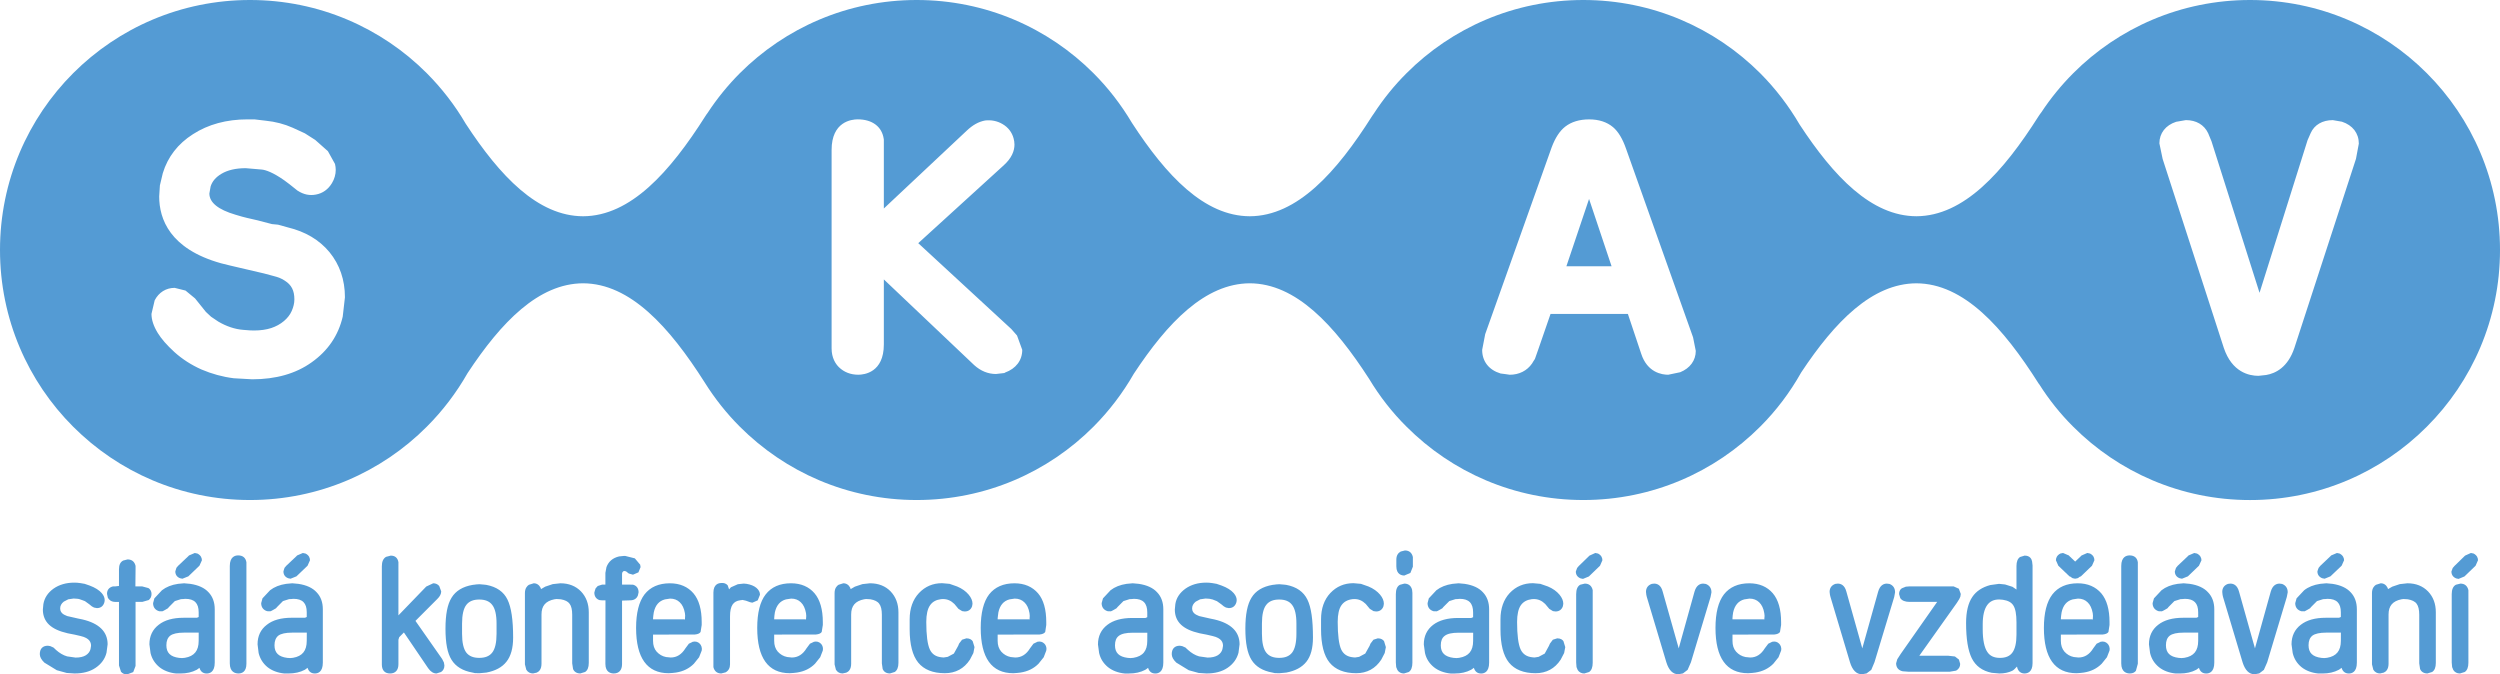 <?xml version="1.0" encoding="utf-8"?>
<!-- Generator: Adobe Illustrator 16.0.0, SVG Export Plug-In . SVG Version: 6.00 Build 0)  -->
<!DOCTYPE svg PUBLIC "-//W3C//DTD SVG 1.1//EN" "http://www.w3.org/Graphics/SVG/1.1/DTD/svg11.dtd">
<svg version="1.1" id="Vrstva_1" xmlns="http://www.w3.org/2000/svg" xmlns:xlink="http://www.w3.org/1999/xlink" x="0px" y="0px"
	 width="185.344px" height="50px" viewBox="0 0 185.344 50" enable-background="new 0 0 185.344 50" xml:space="preserve">
<g>
	<path fill="#549BD4" d="M116.128,19.742h3.351c-0.281-0.849-1.021-3.044-1.67-4.993C117.145,16.701,116.406,18.916,116.128,19.742
		 M174.878,10.648c0,0-0.212,1.117-0.212,1.131l-4.567,14.018c-0.482,1.44-1.396,1.888-2.093,2.004l-0.569,0.062
		c-0.697,0-1.962-0.267-2.57-2.074l-4.535-14.009l-0.24-1.153c0-0.755,0.464-1.344,1.241-1.597l0.721-0.125
		c0.766,0,1.356,0.343,1.654,0.973l0.247,0.596c0,0,2.647,8.363,3.562,11.234c0.909-2.894,3.56-11.314,3.56-11.314l0.238-0.541
		c0.273-0.602,0.869-0.947,1.635-0.947c0,0,0.669,0.122,0.678,0.118C174.42,9.285,174.878,9.877,174.878,10.648 M125.721,26.015
		c0,0.707-0.427,1.286-1.154,1.581l-0.889,0.186c-0.455,0-1.553-0.153-2.007-1.568c0,0-0.881-2.631-0.983-2.938h-5.735
		c-0.037,0.1-0.899,2.6-0.899,2.6l-0.259,0.736c0,0-0.214,0.322-0.214,0.34c-0.371,0.534-0.957,0.831-1.654,0.831
		c0,0-0.673-0.1-0.679-0.093c-0.868-0.262-1.364-0.899-1.364-1.751c0,0,0.225-1.161,0.225-1.168l4.926-13.843
		c0.266-0.71,0.592-1.213,1.002-1.536c0.457-0.358,1.059-0.541,1.779-0.541c0.717,0,1.312,0.192,1.767,0.573
		c0.394,0.333,0.711,0.864,0.97,1.607l4.967,13.979L125.721,26.015z M75.787,25.938c0,0.775-0.464,1.39-1.277,1.685l-0.045,0.032
		l-0.624,0.072c-0.589,0-1.137-0.224-1.616-0.658c0,0-4.914-4.657-6.699-6.354v4.82c0,2.083-1.457,2.246-1.898,2.246
		c-0.564,0-1.056-0.191-1.431-0.557c-0.247-0.243-0.544-0.685-0.544-1.396v-14.71c0-2.106,1.482-2.27,1.936-2.27
		c1.079,0,1.796,0.541,1.928,1.443l0.009,0.058v5.108c1.706-1.6,6.142-5.767,6.142-5.767c0.445-0.42,0.87-0.663,1.363-0.757
		c0.452-0.054,0.9,0.032,1.294,0.264c0.415,0.239,0.701,0.613,0.819,1.056c0.038,0.135,0.067,0.294,0.067,0.464
		c0,0.455-0.189,1.012-0.854,1.591c0,0-5.685,5.172-6.28,5.72c0.605,0.56,6.9,6.365,6.9,6.365l0.423,0.481L75.787,25.938z
		 M15.522,14.345c0,0.669,0.654,1.197,1.941,1.575l0.482,0.141l0.356,0.091l0.804,0.185c0,0,0.943,0.244,1.056,0.276
		c0.092,0.006,0.454,0.044,0.454,0.044l0.724,0.201c1.299,0.312,2.336,0.926,3.088,1.835c0.758,0.928,1.146,2.052,1.146,3.348
		c0,0-0.157,1.421-0.164,1.434c-0.323,1.396-1.1,2.534-2.304,3.386c-1.171,0.84-2.653,1.259-4.404,1.259c0,0-1.354-0.074-1.37-0.077
		c-0.829-0.103-1.629-0.324-2.391-0.649c-0.762-0.339-1.434-0.774-2.007-1.291c-0.563-0.515-0.969-0.981-1.235-1.414
		c-0.313-0.512-0.467-0.977-0.467-1.418c0,0,0.23-0.988,0.237-1.005c0.304-0.589,0.842-0.925,1.481-0.925c0,0,0.8,0.201,0.807,0.201
		l0.707,0.583c0,0,0.784,0.976,0.801,0.998l0.384,0.358c0,0,0.489,0.333,0.538,0.362c0.607,0.355,1.229,0.563,1.836,0.611l0.5,0.039
		l0.31,0.009c0.487,0,0.919-0.064,1.28-0.182c0.349-0.116,0.666-0.288,0.941-0.52c0.256-0.218,0.448-0.461,0.573-0.742
		c0.131-0.298,0.199-0.58,0.199-0.861c0-0.652-0.209-1.078-0.721-1.396c-0.201-0.141-0.48-0.256-0.851-0.346l-0.682-0.183
		l-2.496-0.583l-0.695-0.173c-3.786-1.062-4.577-3.276-4.577-4.951l0.052-0.821l0.215-0.903c0.367-1.21,1.123-2.183,2.233-2.89
		C15.436,9.218,16.8,8.85,18.352,8.85h0.513c0,0,0.828,0.1,0.841,0.1c0.701,0.069,1.386,0.25,1.991,0.519l0.906,0.416
		c0,0,0.735,0.464,0.768,0.49l0.94,0.835l0.526,0.947c0.035,0.147,0.054,0.295,0.054,0.441c0,0.339-0.096,0.672-0.282,0.982
		c-0.281,0.465-0.694,0.756-1.19,0.845c-0.458,0.087-0.9,0.007-1.364-0.294l-0.598-0.477l-0.39-0.291
		c-0.846-0.593-1.361-0.756-1.643-0.791l-1.207-0.103c-0.738,0-1.347,0.142-1.811,0.423c-0.413,0.249-0.669,0.551-0.79,0.929
		L15.522,14.345z M185.344,18.532c0-5.118-2.073-9.753-5.426-13.106C176.562,2.068,171.927,0,166.813,0
		c-5.121,0-9.753,2.068-13.106,5.426c-0.88,0.883-1.674,1.853-2.363,2.896c-0.066,0.09-0.137,0.176-0.2,0.281
		c-2.642,4.163-5.548,7.412-9.067,7.429c-3.339-0.01-6.127-2.941-8.654-6.795c-0.817-1.396-1.796-2.677-2.929-3.812
		C127.135,2.068,122.5,0,117.383,0c-5.115,0-9.75,2.068-13.104,5.426c-0.916,0.912-1.729,1.923-2.439,3.014
		c-0.035,0.056-0.076,0.101-0.115,0.164c-2.633,4.163-5.543,7.412-9.066,7.429c-3.374-0.01-6.191-3.002-8.739-6.923
		c-0.8-1.345-1.753-2.587-2.854-3.684C77.714,2.068,73.076,0,67.959,0c-5.115,0-9.75,2.068-13.107,5.426
		c-0.896,0.899-1.703,1.892-2.401,2.96c-0.051,0.07-0.105,0.134-0.153,0.218c-2.638,4.163-5.55,7.412-9.068,7.429
		c-3.357-0.01-6.164-2.974-8.705-6.865c-0.8-1.37-1.773-2.624-2.884-3.741C28.287,2.068,23.652,0,18.535,0
		c-5.118,0-9.753,2.068-13.11,5.426C2.074,8.779,0,13.414,0,18.532c0,5.117,2.074,9.755,5.425,13.103
		c3.357,3.361,7.992,5.435,13.11,5.435c5.117,0,9.752-2.073,13.106-5.435c1.178-1.178,2.195-2.516,3.025-3.975
		c2.499-3.79,5.264-6.643,8.564-6.657c3.495,0.015,6.392,3.223,9.013,7.348c0.746,1.191,1.62,2.295,2.609,3.284
		c3.357,3.361,7.992,5.435,13.107,5.435c5.117,0,9.755-2.073,13.106-5.435c1.162-1.165,2.17-2.49,2.992-3.924
		c2.513-3.815,5.291-6.693,8.601-6.708c3.424,0.015,6.27,3.095,8.85,7.092c0.777,1.293,1.711,2.49,2.771,3.54
		c3.354,3.361,7.988,5.435,13.104,5.435c5.117,0,9.752-2.073,13.109-5.435c1.189-1.184,2.218-2.551,3.047-4.027
		c2.496-3.763,5.252-6.59,8.536-6.604c3.52,0.015,6.426,3.264,9.067,7.435c0.012,0.022,0.031,0.035,0.045,0.055
		c0.723,1.139,1.564,2.195,2.519,3.143c3.354,3.361,7.985,5.435,13.106,5.435c5.114,0,9.749-2.073,13.105-5.435
		C183.271,28.287,185.344,23.649,185.344,18.532"/>
	<path fill="#549BD4" d="M182.409,43.267l-0.33,0.082c-0.208,0.109-0.314,0.346-0.314,0.699v5.065l0.03,0.343l0.089,0.218
		c0.105,0.166,0.275,0.256,0.49,0.256l0.352-0.108c0.183-0.115,0.275-0.353,0.275-0.691v-5.383
		C182.921,43.42,182.713,43.267,182.409,43.267 M178.482,43.243l-0.563,0.062h-0.004l-0.557,0.188c0,0-0.24,0.138-0.317,0.183
		c-0.01-0.045-0.026-0.09-0.026-0.09c-0.11-0.225-0.288-0.343-0.514-0.343l-0.353,0.112c-0.132,0.084-0.295,0.256-0.295,0.614v5.287
		l0.1,0.397c0.119,0.186,0.288,0.275,0.499,0.275l0.271-0.061c0.157-0.067,0.359-0.234,0.359-0.662v-3.649
		c0-0.641,0.308-0.995,0.96-1.127c-0.035,0.007,0.144-0.019,0.144-0.019c0.097,0,0.317,0.019,0.317,0.019
		c0.314,0.055,0.538,0.16,0.662,0.333c0.125,0.167,0.192,0.442,0.192,0.813v3.604l0.062,0.422c0.063,0.148,0.217,0.327,0.54,0.327
		l0.352-0.108c0.184-0.115,0.275-0.34,0.275-0.673v-3.755c0-0.63-0.192-1.142-0.576-1.545
		C179.624,43.451,179.109,43.243,178.482,43.243 M173.546,47.51c0,0.737-0.326,1.14-1.023,1.258c-0.022,0.006-0.212,0.02-0.212,0.02
		l-0.212-0.014c-0.648-0.082-0.949-0.375-0.949-0.937c0-0.327,0.093-0.555,0.281-0.708c0.195-0.15,0.544-0.228,1.027-0.228h1.091
		C173.549,46.907,173.546,47.51,173.546,47.51 M172.922,43.285c-0.006,0-0.454-0.042-0.454-0.042l-0.455,0.042
		c-0.477,0.07-0.877,0.23-1.187,0.474l-0.564,0.602c-0.003,0-0.099,0.355-0.099,0.355c0,0.304,0.157,0.515,0.451,0.599l0.237,0.006
		c0.034,0,0.409-0.224,0.409-0.224l0.08-0.096c-0.003,0,0.436-0.438,0.436-0.438l0.458-0.144c-0.022,0,0.15-0.007,0.15-0.007
		l0.175-0.016c0.673,0,0.986,0.319,0.986,0.997v0.35l-0.137,0.055h-0.98c-0.784,0-1.408,0.173-1.853,0.521
		c-0.451,0.347-0.686,0.833-0.686,1.448l0.087,0.646c0.1,0.422,0.316,0.768,0.65,1.043c0.329,0.263,0.748,0.423,1.248,0.474h0.313
		c0.456,0,0.86-0.09,1.21-0.275l0.1-0.069l0.102-0.077c0.08,0.258,0.249,0.422,0.541,0.422c0.221,0,0.593-0.103,0.593-0.807v-3.956
		c0-0.513-0.154-0.938-0.455-1.254C173.978,43.586,173.52,43.375,172.922,43.285 M169.19,43.292
		c-0.017-0.007-0.192-0.025-0.192-0.025c-0.217,0-0.509,0.103-0.65,0.594c0,0-0.918,3.305-1.171,4.206
		c-0.253-0.901-1.181-4.206-1.181-4.206c-0.131-0.491-0.419-0.594-0.637-0.594l-0.177,0.019c-0.284,0.096-0.429,0.307-0.429,0.596
		l0.022,0.217l0.034,0.154l1.45,4.846c0.188,0.592,0.484,0.89,0.894,0.89l0.34-0.063c0-0.007,0.345-0.263,0.345-0.263l0.247-0.563
		l1.453-4.839c0.003,0,0.068-0.346,0.068-0.346C169.607,43.605,169.462,43.397,169.19,43.292 M162.968,47.51
		c0,0.737-0.323,1.14-1.018,1.258c-0.022,0.006-0.211,0.02-0.211,0.02l-0.214-0.014h-0.005c-0.646-0.082-0.943-0.375-0.943-0.937
		c0-0.327,0.09-0.555,0.279-0.708c0.194-0.15,0.544-0.228,1.03-0.228h1.084C162.971,46.907,162.968,47.51,162.968,47.51
		 M162.344,43.285l-0.454-0.042l-0.447,0.042c-0.478,0.07-0.878,0.23-1.191,0.474l-0.563,0.602c0,0.007-0.1,0.355-0.1,0.355
		c0,0.304,0.164,0.515,0.452,0.599l0.233,0.006c0.042,0,0.417-0.224,0.417-0.224l0.078-0.096c-0.003,0,0.434-0.438,0.434-0.438
		l0.454-0.144c-0.017,0,0.152-0.007,0.152-0.007l0.174-0.016c0.669,0,0.985,0.319,0.985,0.997v0.35l-0.134,0.055h-0.977
		c-0.79,0-1.411,0.173-1.854,0.521c-0.451,0.347-0.685,0.833-0.685,1.448l0.084,0.646c0.099,0.422,0.318,0.768,0.652,1.043
		c0.326,0.263,0.745,0.423,1.248,0.474h0.308c0.458,0,0.866-0.09,1.213-0.275l0.099-0.069l0.104-0.077
		c0.075,0.258,0.247,0.422,0.538,0.422c0.223,0,0.598-0.103,0.598-0.807v-3.956c0-0.513-0.156-0.938-0.461-1.254
		C163.404,43.586,162.946,43.375,162.344,43.285 M157.882,41.176c-0.229,0-0.618,0.105-0.618,0.784v7.221
		c0,0.652,0.404,0.749,0.645,0.749c0.244,0,0.378-0.108,0.444-0.205l0.141-0.518v-7.522
		C158.443,41.346,158.221,41.176,157.882,41.176 M152.791,45.813c0-0.01,0.019-0.191,0.019-0.191l0.032-0.219
		c0.111-0.529,0.383-0.848,0.825-0.966c0.007,0,0.388-0.058,0.388-0.058c0.291,0,0.528,0.092,0.714,0.274
		c0.192,0.181,0.316,0.449,0.381,0.801l0.019,0.205c0-0.023-0.013,0.233-0.016,0.275c-0.017-0.02-0.1-0.02-0.1-0.02h-2.211h-0.055
		C152.787,45.909,152.791,45.813,152.791,45.813 M155.728,47.58c0.018,0-0.287,0.141-0.287,0.141l-0.249,0.339
		c-0.279,0.455-0.641,0.686-1.099,0.686l-0.343-0.035c-0.284-0.055-0.512-0.195-0.697-0.4c-0.176-0.208-0.266-0.473-0.266-0.8
		v-0.464c0.186,0,3.098-0.006,3.098-0.006c0.228-0.022,0.362-0.083,0.43-0.189l0.08-0.518v-0.209c0-0.938-0.204-1.658-0.611-2.138
		c-0.416-0.482-1.002-0.743-1.744-0.743c-0.826,0-1.46,0.278-1.882,0.825c-0.417,0.541-0.628,1.374-0.628,2.484
		c0,2.221,0.813,3.358,2.417,3.358l0.291-0.02l0.249-0.029c0.534-0.083,0.973-0.298,1.329-0.655l0.387-0.48l0.192-0.494
		c0.045-0.243-0.053-0.415-0.145-0.512C156.116,47.58,155.936,47.532,155.728,47.58 M149.497,47.046
		c0,0.625-0.106,1.076-0.314,1.348c-0.191,0.256-0.496,0.38-0.915,0.38c-0.432,0-0.735-0.144-0.928-0.432
		c-0.228-0.332-0.346-0.902-0.346-1.685v-0.383c0-0.638,0.115-1.113,0.333-1.415c0.205-0.285,0.499-0.416,0.887-0.416l0.275,0.022
		c0.371,0.055,0.627,0.188,0.771,0.416c0.157,0.233,0.237,0.656,0.237,1.256v0.124V47.046z M150.102,41.191
		c0,0-0.326,0.098-0.34,0.104c-0.176,0.118-0.265,0.345-0.265,0.665v1.748c-0.141-0.097-0.298-0.204-0.298-0.204l-0.547-0.173
		l-0.448-0.046l-0.653,0.09c-0.596,0.16-1.041,0.454-1.325,0.877c-0.308,0.449-0.465,1.101-0.465,1.933
		c0,1.188,0.142,2.042,0.42,2.612c0.291,0.583,0.784,0.94,1.476,1.082l0.574,0.051c0.36,0,0.681-0.067,0.952-0.199
		c0.151-0.076,0.237-0.207,0.351-0.313c0.083,0.422,0.364,0.512,0.553,0.512c0.224,0,0.602-0.097,0.602-0.768v-7.24l-0.035-0.301
		C150.62,41.455,150.508,41.191,150.102,41.191 M144.84,43.475h-0.256h-3.034l-0.253,0.019c-0.003,0-0.279,0.112-0.279,0.112
		c-0.102,0.05-0.223,0.173-0.223,0.442l0.086,0.293c0.125,0.187,0.359,0.282,0.691,0.282h2.045
		c-0.329,0.467-2.701,3.854-2.701,3.854l-0.256,0.397c-0.01,0.012-0.086,0.301-0.086,0.301c0,0.307,0.17,0.521,0.48,0.591
		c0-0.006,0.463,0.036,0.463,0.036h3.019l0.487-0.083c0.197-0.116,0.3-0.278,0.3-0.5l-0.092-0.319l-0.296-0.23l-0.508-0.056h-2.132
		c0.332-0.473,2.778-3.912,2.778-3.912c0-0.008,0.179-0.282,0.179-0.282c0-0.007,0.084-0.184,0.084-0.184
		c0.005-0.028,0.031-0.201,0.031-0.201l-0.142-0.388L144.84,43.475z M140.084,43.292c-0.016-0.007-0.195-0.025-0.195-0.025
		c-0.218,0-0.506,0.103-0.646,0.594c0,0-0.923,3.305-1.177,4.206c-0.248-0.901-1.18-4.206-1.18-4.206
		c-0.128-0.491-0.416-0.594-0.637-0.594l-0.176,0.019c-0.282,0.096-0.43,0.307-0.43,0.596l0.026,0.217l0.038,0.154l1.447,4.846
		c0.182,0.592,0.479,0.89,0.892,0.89l0.337-0.063c0.004-0.007,0.348-0.263,0.348-0.263l0.24-0.57l1.461-4.832l0.063-0.346
		C140.497,43.605,140.355,43.397,140.084,43.292 M128.443,45.813c0-0.01,0.016-0.191,0.016-0.191l0.032-0.219
		c0.116-0.529,0.388-0.848,0.825-0.966c0.008,0,0.388-0.058,0.388-0.058c0.292,0,0.528,0.092,0.717,0.274
		c0.188,0.181,0.321,0.449,0.378,0.801l0.023,0.205c0-0.023-0.016,0.233-0.021,0.275c-0.012-0.02-0.095-0.02-0.095-0.02h-2.209
		h-0.055V45.813z M131.385,47.58c0.012,0-0.287,0.141-0.287,0.141l-0.257,0.339c-0.278,0.455-0.634,0.686-1.091,0.686l-0.343-0.035
		c-0.285-0.055-0.515-0.195-0.698-0.4c-0.184-0.208-0.266-0.473-0.266-0.8v-0.464c0.186,0,3.099-0.006,3.099-0.006
		c0.224-0.022,0.354-0.083,0.422-0.189l0.083-0.518v-0.209c0-0.938-0.205-1.658-0.613-2.138c-0.41-0.482-0.998-0.743-1.746-0.743
		c-0.821,0-1.453,0.278-1.881,0.825c-0.416,0.541-0.625,1.374-0.625,2.484c0,2.221,0.813,3.358,2.414,3.358l0.295-0.02l0.25-0.029
		c0.533-0.083,0.976-0.298,1.33-0.655c-0.003,0,0.385-0.48,0.385-0.48l0.191-0.494c0.049-0.243-0.051-0.415-0.145-0.512
		C131.766,47.58,131.59,47.532,131.385,47.58 M126.465,43.292c-0.016-0.007-0.195-0.025-0.195-0.025
		c-0.213,0-0.502,0.103-0.643,0.594c0,0-0.922,3.305-1.171,4.206c-0.253-0.901-1.188-4.206-1.188-4.206
		c-0.123-0.491-0.412-0.594-0.631-0.594l-0.175,0.019c-0.286,0.096-0.433,0.307-0.433,0.596l0.025,0.217l0.035,0.154l1.45,4.846
		c0.183,0.592,0.483,0.89,0.89,0.89l0.34-0.063c0.002-0.007,0.346-0.263,0.346-0.263l0.246-0.563l1.455-4.839l0.067-0.346
		C126.884,43.605,126.736,43.397,126.465,43.292 M117.491,43.267c0,0-0.33,0.082-0.333,0.082c-0.202,0.109-0.305,0.346-0.305,0.699
		v5.065l0.026,0.343l0.089,0.218c0.106,0.166,0.279,0.256,0.487,0.256l0.353-0.108c0.183-0.115,0.271-0.353,0.271-0.691v-5.383
		C118.003,43.42,117.795,43.267,117.491,43.267 M115.449,47.324l-0.324,0.103l-0.217,0.288l-0.071,0.164
		c0.007,0-0.315,0.576-0.315,0.576l-0.455,0.242c-0.004,0-0.301,0.048-0.301,0.048l-0.15-0.013
		c-0.432-0.041-0.711-0.236-0.877-0.576c-0.176-0.375-0.266-1.068-0.266-2.048c0-0.551,0.096-0.977,0.281-1.241
		c0.184-0.258,0.451-0.401,0.816-0.448c0.017,0,0.15-0.007,0.15-0.007c0.307,0,0.584,0.115,0.836,0.364l0.303,0.362
		c0.017,0.012,0.272,0.169,0.272,0.169l0.196,0.026c0.265,0,0.457-0.142,0.54-0.385c0.006-0.019,0.032-0.186,0.032-0.186
		c0-0.224-0.096-0.451-0.284-0.678c-0.205-0.243-0.493-0.455-0.858-0.605l-0.561-0.195l-0.551-0.049
		c-0.682,0-1.258,0.244-1.722,0.733c-0.45,0.487-0.681,1.14-0.681,1.946v0.741c0,1.119,0.21,1.95,0.63,2.466
		c0.422,0.519,1.091,0.788,1.972,0.788c0.799,0,1.428-0.341,1.862-1.006l0.256-0.492l0.083-0.436l-0.134-0.438
		C115.85,47.439,115.711,47.324,115.449,47.324 M109.214,47.516c0,0.737-0.325,1.134-1.026,1.252
		c-0.017,0.006-0.205,0.02-0.205,0.02l-0.215-0.014h-0.002c-0.648-0.082-0.949-0.375-0.949-0.93c0-0.328,0.094-0.554,0.283-0.699
		c0.197-0.159,0.543-0.237,1.026-0.237h1.091C109.217,46.922,109.214,47.516,109.214,47.516 M108.587,43.285l-0.45-0.042
		l-0.453,0.042c-0.477,0.07-0.879,0.23-1.193,0.474l-0.563,0.602c0,0.007-0.092,0.355-0.092,0.355c0,0.304,0.156,0.515,0.444,0.599
		l0.236,0.006c0.039,0,0.416-0.224,0.416-0.224l0.077-0.096l0.438-0.438l0.455-0.144c-0.026,0,0.15-0.007,0.15-0.007l0.174-0.016
		c0.674,0,0.987,0.325,0.987,1.007v0.354l-0.137,0.057h-0.979c-0.785,0-1.406,0.173-1.851,0.513
		c-0.458,0.352-0.688,0.839-0.688,1.45l0.088,0.637c0.099,0.429,0.319,0.768,0.654,1.043c0.327,0.263,0.747,0.423,1.243,0.474h0.313
		c0.455,0,0.86-0.09,1.205-0.275l0.104-0.069l0.105-0.077c0.078,0.258,0.244,0.422,0.539,0.422c0.219,0,0.592-0.103,0.592-0.807
		v-3.956c0-0.513-0.154-0.938-0.455-1.254C109.648,43.586,109.188,43.375,108.587,43.285 M104.113,43.267
		c0,0-0.327,0.082-0.327,0.089c-0.199,0.103-0.302,0.339-0.302,0.692v5.065l0.027,0.343l0.09,0.218
		c0.102,0.166,0.271,0.256,0.485,0.256l0.354-0.108c0.181-0.115,0.272-0.353,0.272-0.691v-5.172l-0.022-0.229
		C104.615,43.42,104.41,43.267,104.113,43.267 M102.148,47.324l-0.324,0.103l-0.219,0.288l-0.066,0.164l-0.323,0.576l-0.454,0.242
		l-0.298,0.048l-0.151-0.013c-0.432-0.041-0.713-0.236-0.877-0.576c-0.172-0.375-0.262-1.068-0.262-2.048
		c0-0.551,0.092-0.977,0.281-1.241c0.184-0.258,0.449-0.401,0.82-0.448c0.006,0,0.144-0.007,0.144-0.007
		c0.308,0,0.579,0.115,0.835,0.364l0.301,0.362c0.02,0.012,0.275,0.169,0.275,0.169l0.195,0.026c0.266,0,0.457-0.142,0.541-0.385
		c0.006-0.019,0.031-0.186,0.031-0.186c0-0.224-0.092-0.451-0.283-0.678c-0.205-0.243-0.496-0.455-0.862-0.605
		c0.007,0-0.554-0.195-0.554-0.195l-0.557-0.049c-0.679,0-1.254,0.244-1.715,0.733c-0.455,0.487-0.686,1.14-0.686,1.946v0.741
		c0,1.119,0.211,1.95,0.631,2.466c0.426,0.519,1.091,0.788,1.972,0.788c0.804,0,1.427-0.341,1.862-1.006l0.256-0.492l0.084-0.436
		l-0.133-0.438C102.544,47.439,102.409,47.324,102.148,47.324 M96.113,46.985c0,0.659-0.111,1.13-0.322,1.402
		c-0.208,0.262-0.52,0.386-0.954,0.386c-0.438,0-0.749-0.124-0.957-0.386c-0.217-0.272-0.323-0.743-0.323-1.402v-0.752
		c0-0.656,0.106-1.124,0.323-1.393c0.208-0.267,0.519-0.392,0.957-0.392c0.435,0,0.746,0.125,0.95,0.392
		c0.215,0.269,0.326,0.736,0.326,1.393V46.985z M95.361,43.361c-0.031,0-0.172-0.019-0.172-0.019c-0.004,0-0.344-0.029-0.344-0.029
		l-0.281,0.018l-0.006,0.006h0.006l-0.217,0.024c-0.732,0.125-1.259,0.442-1.565,0.951c-0.304,0.493-0.454,1.245-0.454,2.302
		c0,1.063,0.15,1.82,0.454,2.304c0.307,0.5,0.833,0.819,1.55,0.944l0.182,0.041l0.332,0.008l0.52-0.049
		c0.656-0.125,1.158-0.387,1.488-0.804c0.323-0.409,0.486-1.005,0.486-1.786c0-1.325-0.131-2.247-0.41-2.815
		C96.645,43.868,96.117,43.504,95.361,43.361 M90.03,45.923l-0.342-0.071L88.9,45.673l-0.237-0.109
		c-0.192-0.115-0.282-0.256-0.282-0.46c0-0.192,0.09-0.358,0.266-0.5l0.33-0.173l0.403-0.058l0.262,0.017
		c0-0.01,0.141,0.029,0.141,0.029l0.115,0.024l0.32,0.125l0.324,0.231l0.192,0.156l0.157,0.087c0,0.006,0.208,0.041,0.208,0.041
		c0.288,0,0.489-0.153,0.57-0.454c0.002-0.039,0.016-0.08,0.016-0.138c0-0.145-0.051-0.324-0.224-0.522
		c-0.189-0.217-0.484-0.406-0.9-0.56l-0.365-0.125l-0.317-0.055l-0.237-0.028l-0.217-0.007c-0.602,0-1.12,0.153-1.536,0.445
		c-0.426,0.304-0.682,0.694-0.753,1.146l-0.038,0.406c0,0.461,0.157,0.839,0.464,1.126c0.301,0.282,0.749,0.49,1.376,0.633
		l0.526,0.102l0.428,0.099c0.701,0.16,0.778,0.493,0.778,0.733l-0.042,0.242c-0.048,0.183-0.16,0.334-0.342,0.452
		c-0.195,0.118-0.448,0.173-0.759,0.173l-0.63-0.089c-0.292-0.084-0.57-0.25-0.816-0.475c0.003,0.009-0.192-0.179-0.192-0.179
		L87.642,47.9l-0.172-0.028c-0.378,0-0.599,0.22-0.599,0.624c0,0.208,0.108,0.409,0.336,0.627l0.925,0.566l0.733,0.202
		c0.003,0,0.585,0.038,0.585,0.038c0.615,0,1.14-0.134,1.556-0.416c0.423-0.288,0.695-0.666,0.813-1.12l0.08-0.627
		C91.899,46.838,91.272,46.213,90.03,45.923 M85.056,47.516c0,0.737-0.326,1.134-1.021,1.252c-0.022,0.006-0.215,0.02-0.215,0.02
		l-0.208-0.014H83.61c-0.647-0.082-0.948-0.375-0.948-0.93c0-0.328,0.09-0.554,0.279-0.699c0.198-0.159,0.547-0.237,1.03-0.237
		h1.088C85.059,46.922,85.056,47.516,85.056,47.516 M84.429,43.285l-0.452-0.042l-0.454,0.042c-0.477,0.07-0.874,0.23-1.188,0.474
		l-0.563,0.602c0,0.007-0.099,0.355-0.099,0.355c0,0.304,0.16,0.515,0.452,0.599l0.233,0.006c0.042,0,0.416-0.224,0.416-0.224
		l0.08-0.096l0.435-0.438l0.455-0.144c-0.023,0,0.154-0.007,0.154-0.007l0.172-0.016c0.672,0,0.986,0.325,0.986,1.007v0.354
		l-0.134,0.057h-0.98c-0.791,0-1.411,0.173-1.849,0.513c-0.459,0.352-0.692,0.839-0.692,1.45l0.086,0.637
		c0.099,0.429,0.32,0.768,0.653,1.043c0.33,0.263,0.746,0.423,1.246,0.474h0.313c0.458,0,0.864-0.09,1.213-0.275l0.102-0.069
		l0.102-0.077c0.078,0.258,0.247,0.422,0.535,0.422c0.221,0,0.595-0.103,0.595-0.807v-3.956c0-0.513-0.153-0.938-0.457-1.254
		C85.491,43.586,85.033,43.375,84.429,43.285 M73.966,45.82c0-0.007,0.022-0.188,0.022-0.188l0.029-0.229
		c0.112-0.529,0.384-0.848,0.822-0.966c0.007,0,0.388-0.058,0.388-0.058c0.294,0,0.528,0.092,0.717,0.274
		c0.192,0.181,0.32,0.449,0.38,0.801l0.02,0.205c0-0.023-0.013,0.233-0.016,0.275c-0.013-0.02-0.096-0.02-0.096-0.02H74.02h-0.057
		C73.966,45.909,73.966,45.82,73.966,45.82 M76.907,47.58c0.016,0-0.288,0.141-0.288,0.141l-0.253,0.339
		c-0.278,0.455-0.637,0.686-1.098,0.686l-0.342-0.035c-0.278-0.055-0.512-0.195-0.695-0.4c-0.178-0.208-0.268-0.473-0.268-0.8
		v-0.464c0.189,0,3.101-0.006,3.101-0.006c0.224-0.022,0.355-0.083,0.426-0.189l0.077-0.518v-0.209c0-0.938-0.199-1.658-0.609-2.138
		c-0.415-0.482-1.001-0.743-1.747-0.743c-0.822,0-1.453,0.278-1.882,0.825c-0.41,0.535-0.621,1.374-0.621,2.484
		c0,2.221,0.81,3.358,2.413,3.358l0.292-0.02l0.249-0.029c0.531-0.083,0.98-0.298,1.331-0.655l0.385-0.48l0.189-0.494
		c0.009-0.05,0.016-0.092,0.016-0.124c0-0.183-0.081-0.313-0.154-0.388C77.292,47.58,77.112,47.532,76.907,47.58 M71.648,47.324
		l-0.323,0.103l-0.221,0.288l-0.067,0.164l-0.32,0.576l-0.454,0.242l-0.301,0.048l-0.147-0.013
		c-0.439-0.041-0.714-0.236-0.877-0.576c-0.177-0.375-0.266-1.068-0.266-2.048c0-0.551,0.096-0.977,0.285-1.241
		c0.18-0.258,0.448-0.401,0.813-0.448c0.013,0,0.147-0.007,0.147-0.007c0.311,0,0.583,0.115,0.839,0.364l0.301,0.362
		c0.019,0.012,0.275,0.169,0.275,0.169l0.195,0.026c0.266,0,0.458-0.142,0.541-0.385c0.003-0.019,0.032-0.186,0.032-0.186
		c0-0.224-0.096-0.451-0.285-0.678c-0.204-0.243-0.493-0.455-0.858-0.605L70.4,43.285l-0.557-0.049
		c-0.681,0-1.254,0.244-1.715,0.733c-0.455,0.487-0.688,1.14-0.688,1.946v0.741c0,1.119,0.214,1.95,0.634,2.466
		c0.425,0.519,1.088,0.788,1.971,0.788c0.8,0,1.428-0.341,1.863-1.006l0.256-0.492l0.083-0.436l-0.134-0.438
		C72.045,47.439,71.911,47.324,71.648,47.324 M64.498,43.243l-0.56,0.062l-0.56,0.188c0,0-0.236,0.138-0.314,0.183
		c-0.012-0.045-0.025-0.09-0.025-0.09c-0.112-0.225-0.288-0.343-0.519-0.343l-0.355,0.112c-0.128,0.084-0.291,0.256-0.291,0.614
		v5.287l0.099,0.397c0.113,0.186,0.288,0.275,0.496,0.275l0.276-0.061c0.16-0.067,0.358-0.234,0.358-0.662v-3.649
		c0-0.641,0.304-0.995,0.96-1.127c-0.031,0.007,0.144-0.019,0.144-0.019c0.097,0,0.323,0.019,0.323,0.019
		c0.311,0.055,0.532,0.16,0.653,0.333c0.131,0.167,0.196,0.442,0.196,0.813v3.604l0.06,0.422c0.064,0.148,0.212,0.327,0.539,0.327
		l0.355-0.108c0.175-0.115,0.275-0.34,0.275-0.673v-3.755c0-0.623-0.196-1.142-0.579-1.545
		C65.651,43.451,65.129,43.243,64.498,43.243 M57.399,45.82c0-0.007,0.016-0.188,0.016-0.188l0.032-0.229
		c0.116-0.529,0.388-0.848,0.823-0.966c0.01,0,0.387-0.058,0.387-0.058c0.298,0,0.531,0.092,0.717,0.274
		c0.192,0.181,0.317,0.449,0.381,0.801l0.019,0.205c0-0.023-0.012,0.233-0.019,0.275c-0.012-0.02-0.092-0.02-0.092-0.02h-2.216
		h-0.051C57.396,45.909,57.399,45.82,57.399,45.82 M60.341,47.58c0.016,0-0.291,0.141-0.291,0.141l-0.253,0.339
		c-0.279,0.455-0.637,0.686-1.095,0.686L58.36,48.71c-0.282-0.055-0.512-0.195-0.698-0.4c-0.179-0.208-0.266-0.473-0.266-0.8v-0.464
		c0.189,0,3.102-0.006,3.102-0.006c0.218-0.022,0.355-0.083,0.422-0.189l0.083-0.518v-0.209c0-0.938-0.208-1.658-0.614-2.138
		c-0.41-0.482-0.999-0.743-1.745-0.743c-0.825,0-1.456,0.278-1.878,0.825c-0.419,0.535-0.627,1.374-0.627,2.484
		c0,2.221,0.81,3.358,2.413,3.358l0.294-0.02l0.247-0.029c0.537-0.083,0.979-0.298,1.331-0.655l0.384-0.48L61,48.232
		c0.01-0.05,0.013-0.092,0.013-0.124c0-0.183-0.08-0.313-0.154-0.388C60.721,47.58,60.543,47.532,60.341,47.58 M53.472,43.225
		L53.472,43.225h0.02H53.472z M56.343,44.092c0-0.189-0.09-0.362-0.268-0.512c-0.17-0.141-0.413-0.243-0.727-0.295
		c-0.004,0-0.209-0.019-0.209-0.019l-0.438,0.047l-0.515,0.229c0,0-0.064,0.077-0.134,0.152c-0.048-0.152-0.106-0.304-0.106-0.304
		c-0.121-0.131-0.285-0.188-0.474-0.166c-0.185,0-0.582,0.08-0.582,0.713v5.524c0.083,0.317,0.288,0.468,0.582,0.468l0.323-0.083
		c0.218-0.122,0.327-0.323,0.327-0.59v-3.564c0-0.395,0.064-0.685,0.192-0.875c0.125-0.182,0.311-0.283,0.567-0.315l0.175-0.023
		l0.247,0.056l0.304,0.11c0.01,0.01,0.176,0.035,0.176,0.035l0.394-0.172L56.343,44.092z M48.418,45.813
		c0-0.01,0.02-0.191,0.02-0.191l0.032-0.219c0.112-0.529,0.381-0.848,0.826-0.966c0.006,0,0.381-0.058,0.381-0.058
		c0.297,0,0.534,0.092,0.719,0.274c0.193,0.181,0.318,0.449,0.381,0.801l0.02,0.205c-0.004-0.023-0.016,0.233-0.016,0.275
		c-0.016-0.02-0.099-0.02-0.099-0.02H48.47h-0.055C48.415,45.909,48.418,45.813,48.418,45.813 M51.357,47.58
		c0.016,0-0.285,0.141-0.285,0.141l-0.253,0.339c-0.282,0.455-0.64,0.686-1.098,0.686l-0.345-0.035
		c-0.279-0.055-0.509-0.195-0.695-0.4c-0.179-0.208-0.266-0.473-0.266-0.8v-0.464c0.187,0,3.099-0.006,3.099-0.006
		c0.227-0.022,0.358-0.083,0.425-0.189l0.083-0.518v-0.209c0-0.938-0.204-1.658-0.611-2.138c-0.413-0.482-1.001-0.743-1.748-0.743
		c-0.822,0-1.455,0.278-1.881,0.825c-0.413,0.541-0.624,1.374-0.624,2.484c0,2.221,0.816,3.358,2.416,3.358l0.288-0.02l0.253-0.029
		c0.531-0.083,0.976-0.298,1.328-0.655c-0.003,0,0.385-0.48,0.385-0.48l0.194-0.494c0.048-0.243-0.054-0.415-0.143-0.512
		C51.744,47.58,51.562,47.532,51.357,47.58 M47.343,43.913c0-0.294-0.144-0.487-0.403-0.564l-0.224-0.006h-0.599v-0.778
		c0-0.118,0.039-0.188,0.145-0.236c0.051,0,0.156,0.034,0.156,0.034l0.196,0.155c0.012,0,0.314,0.089,0.314,0.089l0.403-0.173
		l0.16-0.39l-0.03-0.18c-0.005-0.014-0.396-0.468-0.396-0.468l-0.708-0.179h-0.115l-0.349,0.036c-0.464,0.11-0.774,0.374-0.931,0.79
		c-0.003,0.005-0.08,0.429-0.08,0.429v0.87h-0.243l-0.323,0.103l-0.161,0.179c-0.022,0.031-0.093,0.313-0.093,0.313
		c0,0.27,0.135,0.475,0.385,0.555l0.201,0.016h0.24l-0.006,4.718c0,0.637,0.432,0.704,0.621,0.704c0.39,0,0.614-0.256,0.614-0.691
		v-4.711l0.602-0.02c0.381,0,0.522-0.224,0.573-0.361C47.292,44.152,47.343,43.913,47.343,43.913 M41.547,43.243l-0.567,0.062
		l-0.559,0.188c0,0-0.237,0.138-0.314,0.183c-0.01-0.045-0.023-0.09-0.023-0.09c-0.115-0.225-0.288-0.343-0.515-0.343l-0.358,0.112
		c-0.129,0.084-0.295,0.256-0.295,0.614v5.287l0.103,0.397c0.115,0.186,0.288,0.275,0.496,0.275l0.275-0.061
		c0.157-0.067,0.355-0.234,0.355-0.662v-3.649c0-0.641,0.304-0.995,0.96-1.127c-0.031,0.007,0.144-0.019,0.144-0.019
		c0.097,0,0.323,0.019,0.323,0.019c0.314,0.055,0.535,0.16,0.657,0.333c0.127,0.167,0.192,0.442,0.192,0.813v3.604l0.064,0.422
		c0.09,0.212,0.281,0.327,0.535,0.327l0.355-0.108c0.182-0.115,0.275-0.34,0.275-0.673v-3.755c0-0.623-0.192-1.142-0.577-1.545
		C42.69,43.451,42.174,43.243,41.547,43.243 M36.813,46.985c0,0.659-0.109,1.13-0.326,1.402c-0.205,0.262-0.522,0.386-0.957,0.386
		c-0.432,0-0.746-0.124-0.954-0.386c-0.211-0.272-0.32-0.743-0.32-1.402v-0.752c0-0.656,0.109-1.124,0.32-1.393
		c0.208-0.267,0.522-0.392,0.954-0.392c0.435,0,0.752,0.125,0.957,0.392c0.217,0.269,0.326,0.736,0.326,1.393V46.985z
		 M36.055,43.361c-0.029,0-0.173-0.019-0.173-0.019l-0.339-0.029l-0.282,0.018l-0.007,0.006h0.004l-0.211,0.024
		c-0.736,0.125-1.259,0.442-1.569,0.951c-0.307,0.493-0.451,1.245-0.451,2.302c0,1.063,0.144,1.82,0.451,2.304
		c0.31,0.5,0.833,0.819,1.553,0.944l0.182,0.041l0.33,0.008l0.518-0.049c0.656-0.125,1.158-0.387,1.485-0.804
		c0.327-0.409,0.496-1.005,0.496-1.786c0-1.325-0.138-2.247-0.416-2.815C37.344,43.868,36.813,43.504,36.055,43.361 M32.78,48.857
		l-1.974-2.819l-0.004-0.007c0.013-0.02,0.036-0.038,0.036-0.038l1.587-1.591c0.192-0.186,0.285-0.375,0.285-0.56l-0.147-0.397
		c-0.109-0.132-0.263-0.202-0.445-0.202L31.6,43.486c0,0-1.873,1.942-2.062,2.136v-3.944c-0.057-0.325-0.256-0.486-0.569-0.486
		l-0.343,0.09h-0.022h0.019c-0.212,0.124-0.314,0.358-0.314,0.698v7.284c0,0.432,0.221,0.666,0.611,0.666
		c0.394,0,0.618-0.249,0.618-0.685v-1.818l0.058-0.187c0,0,0.336-0.339,0.348-0.352c0.023,0.033,1.796,2.647,1.796,2.647
		c0.186,0.266,0.394,0.394,0.621,0.394l0.336-0.108c0.164-0.103,0.25-0.275,0.25-0.486l-0.038-0.222L32.78,48.857z M22.741,47.51
		c0,0.737-0.324,1.14-1.019,1.258c-0.022,0.006-0.208,0.02-0.208,0.02l-0.217-0.014c-0.643-0.082-0.947-0.375-0.947-0.937
		c0-0.321,0.095-0.555,0.278-0.708c0.195-0.15,0.547-0.228,1.034-0.228h1.084C22.746,46.907,22.741,47.51,22.741,47.51
		 M22.119,43.285l-0.454-0.042l-0.451,0.042c-0.477,0.07-0.878,0.23-1.191,0.474L19.46,44.36c0,0.007-0.097,0.355-0.097,0.355
		c0,0.304,0.161,0.515,0.448,0.599l0.237,0.006c0.039,0,0.413-0.224,0.413-0.224l0.083-0.096l0.433-0.438l0.454-0.144
		c-0.019,0,0.157-0.007,0.157-0.007l0.169-0.016c0.673,0,0.984,0.319,0.984,0.997v0.35l-0.129,0.055h-0.98
		c-0.79,0-1.414,0.173-1.849,0.521c-0.458,0.347-0.688,0.833-0.688,1.448l0.079,0.646c0.103,0.422,0.321,0.768,0.653,1.043
		c0.33,0.263,0.753,0.423,1.249,0.474h0.31c0.458,0,0.868-0.09,1.214-0.275l0.099-0.069l0.102-0.077
		c0.08,0.258,0.249,0.422,0.541,0.422c0.22,0,0.592-0.103,0.592-0.807v-3.956c0-0.513-0.153-0.938-0.458-1.254
		C23.179,43.586,22.724,43.375,22.119,43.285 M17.654,41.176c-0.23,0-0.617,0.105-0.617,0.784v7.221
		c0,0.652,0.406,0.749,0.643,0.749c0.221,0,0.589-0.09,0.589-0.723v-7.522C18.211,41.346,17.997,41.176,17.654,41.176 M14.729,47.51
		c0,0.737-0.326,1.14-1.021,1.258c-0.019,0.006-0.211,0.02-0.211,0.02l-0.214-0.014h-0.004c-0.644-0.082-0.944-0.375-0.944-0.937
		c0-0.321,0.093-0.555,0.282-0.708c0.195-0.15,0.544-0.228,1.027-0.228h1.088C14.732,46.907,14.729,47.51,14.729,47.51
		 M14.102,43.285l-0.455-0.042l-0.448,0.042c-0.477,0.07-0.877,0.23-1.191,0.474l-0.563,0.602c0,0.007-0.096,0.355-0.096,0.355
		c0,0.304,0.16,0.515,0.449,0.599l0.233,0.006c0.045,0,0.416-0.224,0.416-0.224l0.08-0.096l0.435-0.438l0.455-0.144
		c-0.019,0,0.154-0.007,0.154-0.007l0.169-0.016c0.672,0,0.989,0.319,0.989,0.997v0.35l-0.131,0.055h-0.983
		c-0.787,0-1.411,0.173-1.85,0.521c-0.454,0.347-0.688,0.833-0.688,1.448l0.083,0.646c0.099,0.422,0.324,0.768,0.654,1.043
		c0.332,0.263,0.748,0.423,1.248,0.474h0.31c0.455,0,0.864-0.09,1.213-0.275l0.099-0.069l0.102-0.077
		c0.078,0.258,0.247,0.422,0.538,0.422c0.221,0,0.596-0.103,0.596-0.807v-3.956c0-0.513-0.154-0.938-0.455-1.254
		C15.167,43.586,14.71,43.375,14.102,43.285 M11.003,43.599l-0.46-0.124h-0.506l0.013-1.297v-0.224
		c-0.077-0.326-0.288-0.48-0.595-0.48l-0.324,0.084c-0.205,0.108-0.31,0.319-0.31,0.633v1.249l-0.288,0.035H8.369
		c-0.3,0.079-0.435,0.278-0.435,0.553l0.061,0.285c0.08,0.145,0.24,0.311,0.557,0.311h0.269v4.712l0.15,0.467
		C9.08,49.93,9.234,50,9.419,50l0.458-0.173l0.173-0.454v-4.75h0.032h0.467l0.48-0.138c0.131-0.112,0.205-0.256,0.205-0.438
		C11.234,43.797,11.109,43.663,11.003,43.599 M6.11,45.923l-0.343-0.071L4.98,45.673l-0.24-0.109
		c-0.192-0.115-0.279-0.256-0.279-0.46c0-0.192,0.087-0.358,0.266-0.5l0.333-0.173l0.397-0.058l0.265,0.017
		c0-0.01,0.167,0.029,0.167,0.029c0.089,0.024,0.41,0.149,0.41,0.149l0.32,0.231l0.192,0.156l0.159,0.087
		c0,0.006,0.215,0.041,0.215,0.041c0.282,0,0.483-0.153,0.56-0.454c0.01-0.039,0.016-0.09,0.016-0.138
		c0-0.18-0.076-0.353-0.221-0.522c-0.188-0.217-0.486-0.406-0.899-0.56l-0.365-0.125L5.96,43.23l-0.238-0.028l-0.217-0.007
		c-0.602,0-1.12,0.153-1.537,0.445c-0.425,0.304-0.675,0.694-0.752,1.146l-0.038,0.406c0,0.461,0.16,0.839,0.464,1.126
		c0.301,0.282,0.752,0.49,1.38,0.633l0.521,0.102l0.429,0.099c0.701,0.16,0.778,0.493,0.778,0.733l-0.041,0.242
		c-0.046,0.183-0.161,0.334-0.343,0.452c-0.192,0.118-0.445,0.173-0.762,0.173l-0.627-0.089c-0.295-0.084-0.567-0.25-0.82-0.475
		c0.01,0.009-0.189-0.179-0.189-0.179L3.725,47.9l-0.176-0.028c-0.381,0-0.598,0.22-0.598,0.624c0,0.208,0.112,0.409,0.336,0.627
		l0.925,0.566l0.733,0.202l0.586,0.038c0.614,0,1.139-0.134,1.552-0.416c0.429-0.288,0.701-0.666,0.813-1.12l0.083-0.627
		C7.979,46.838,7.352,46.213,6.11,45.923"/>
	<path fill="#549BD4" d="M14.005,41.183l-0.029,0.016l0.029-0.006l-0.8,0.755l-0.125,0.147c-0.013,0.025-0.083,0.269-0.083,0.269
		c0,0.243,0.128,0.423,0.358,0.506c0.007,0,0.17,0.035,0.17,0.035l0.439-0.176l0.822-0.788c0.006-0.006,0.183-0.403,0.183-0.403
		c0-0.152-0.062-0.361-0.33-0.498c-0.007-0.007-0.198-0.042-0.198-0.042L14.005,41.183z"/>
	<path fill="#549BD4" d="M154.95,41.038c-0.007-0.007-0.204-0.042-0.204-0.042l-0.426,0.187l-0.028,0.016l0.021-0.006l-0.464,0.441
		l-0.464-0.441l0.024,0.006l-0.024-0.016l-0.437-0.187c0,0-0.197,0.035-0.2,0.042c-0.266,0.139-0.327,0.347-0.327,0.499
		c0,0,0.17,0.398,0.177,0.403l0.826,0.788l0.107,0.044c0.042,0.036,0.074,0.078,0.135,0.096c0.007,0,0.173,0.035,0.173,0.035h0.01
		h0.006c0,0,0.17-0.035,0.173-0.035c0.059-0.018,0.09-0.06,0.139-0.096l0.108-0.044l0.822-0.788c0.01-0.005,0.176-0.403,0.176-0.403
		C155.273,41.385,155.223,41.177,154.95,41.038"/>
	<path fill="#549BD4" d="M22.021,41.183l-0.026,0.016l0.026-0.006l-0.8,0.755l-0.125,0.147c-0.016,0.025-0.083,0.269-0.083,0.269
		c0,0.243,0.127,0.423,0.358,0.506c0.006,0,0.17,0.035,0.17,0.035l0.438-0.176l0.823-0.788c0.009-0.006,0.179-0.403,0.179-0.403
		c0-0.152-0.054-0.361-0.326-0.498c-0.007-0.007-0.203-0.042-0.203-0.042L22.021,41.183z"/>
	<path fill="#549BD4" d="M103.838,40.891l-0.02,0.017l0.02-0.01c-0.148,0.077-0.317,0.243-0.317,0.592v0.496
		c0,0.614,0.413,0.682,0.592,0.682l0.451-0.194l0.183-0.461v-0.717c-0.076-0.327-0.285-0.486-0.588-0.486L103.838,40.891z"/>
	<path fill="#549BD4" d="M117.84,41.192l-0.025,0.006L117.84,41.192l-0.791,0.768l-0.125,0.148
		c-0.002,0.006-0.096,0.262-0.096,0.262c0,0.25,0.129,0.422,0.359,0.512l0.172,0.035l0.436-0.179l0.826-0.797
		c0.002,0,0.176-0.404,0.176-0.404c0-0.153-0.055-0.361-0.323-0.499c-0.004-0.006-0.202-0.042-0.202-0.042L117.84,41.192z"/>
	<path fill="#549BD4" d="M162.245,41.183l-0.026,0.016l0.026-0.006l-0.798,0.755l-0.124,0.153c-0.012,0.02-0.086,0.263-0.086,0.263
		c0,0.243,0.131,0.423,0.357,0.506c0.007,0,0.174,0.035,0.174,0.035l0.438-0.176l0.82-0.788c0.007-0.006,0.185-0.403,0.185-0.403
		c0-0.152-0.063-0.361-0.332-0.498c0-0.007-0.202-0.042-0.202-0.042L162.245,41.183z"/>
	<path fill="#549BD4" d="M172.819,41.183l-0.025,0.016l0.025-0.006l-0.797,0.755l-0.125,0.153c-0.016,0.02-0.09,0.263-0.09,0.263
		c0,0.243,0.136,0.423,0.361,0.506c0.008,0,0.174,0.035,0.174,0.035l0.433-0.176l0.828-0.788c0.003-0.006,0.18-0.403,0.18-0.403
		c0-0.152-0.062-0.361-0.33-0.498c-0.004-0.007-0.197-0.042-0.197-0.042L172.819,41.183z"/>
	<path fill="#549BD4" d="M183.388,41.038c0-0.007-0.202-0.042-0.202-0.042l-0.432,0.196l-0.025,0.006l0.025-0.006l-0.787,0.769
		l-0.128,0.147c-0.007,0.005-0.096,0.261-0.096,0.261c0,0.251,0.128,0.424,0.358,0.514c0.007,0,0.17,0.035,0.17,0.035l0.438-0.181
		l0.826-0.797c0.006,0,0.178-0.403,0.178-0.403C183.714,41.385,183.654,41.177,183.388,41.038"/>
</g>
</svg>
